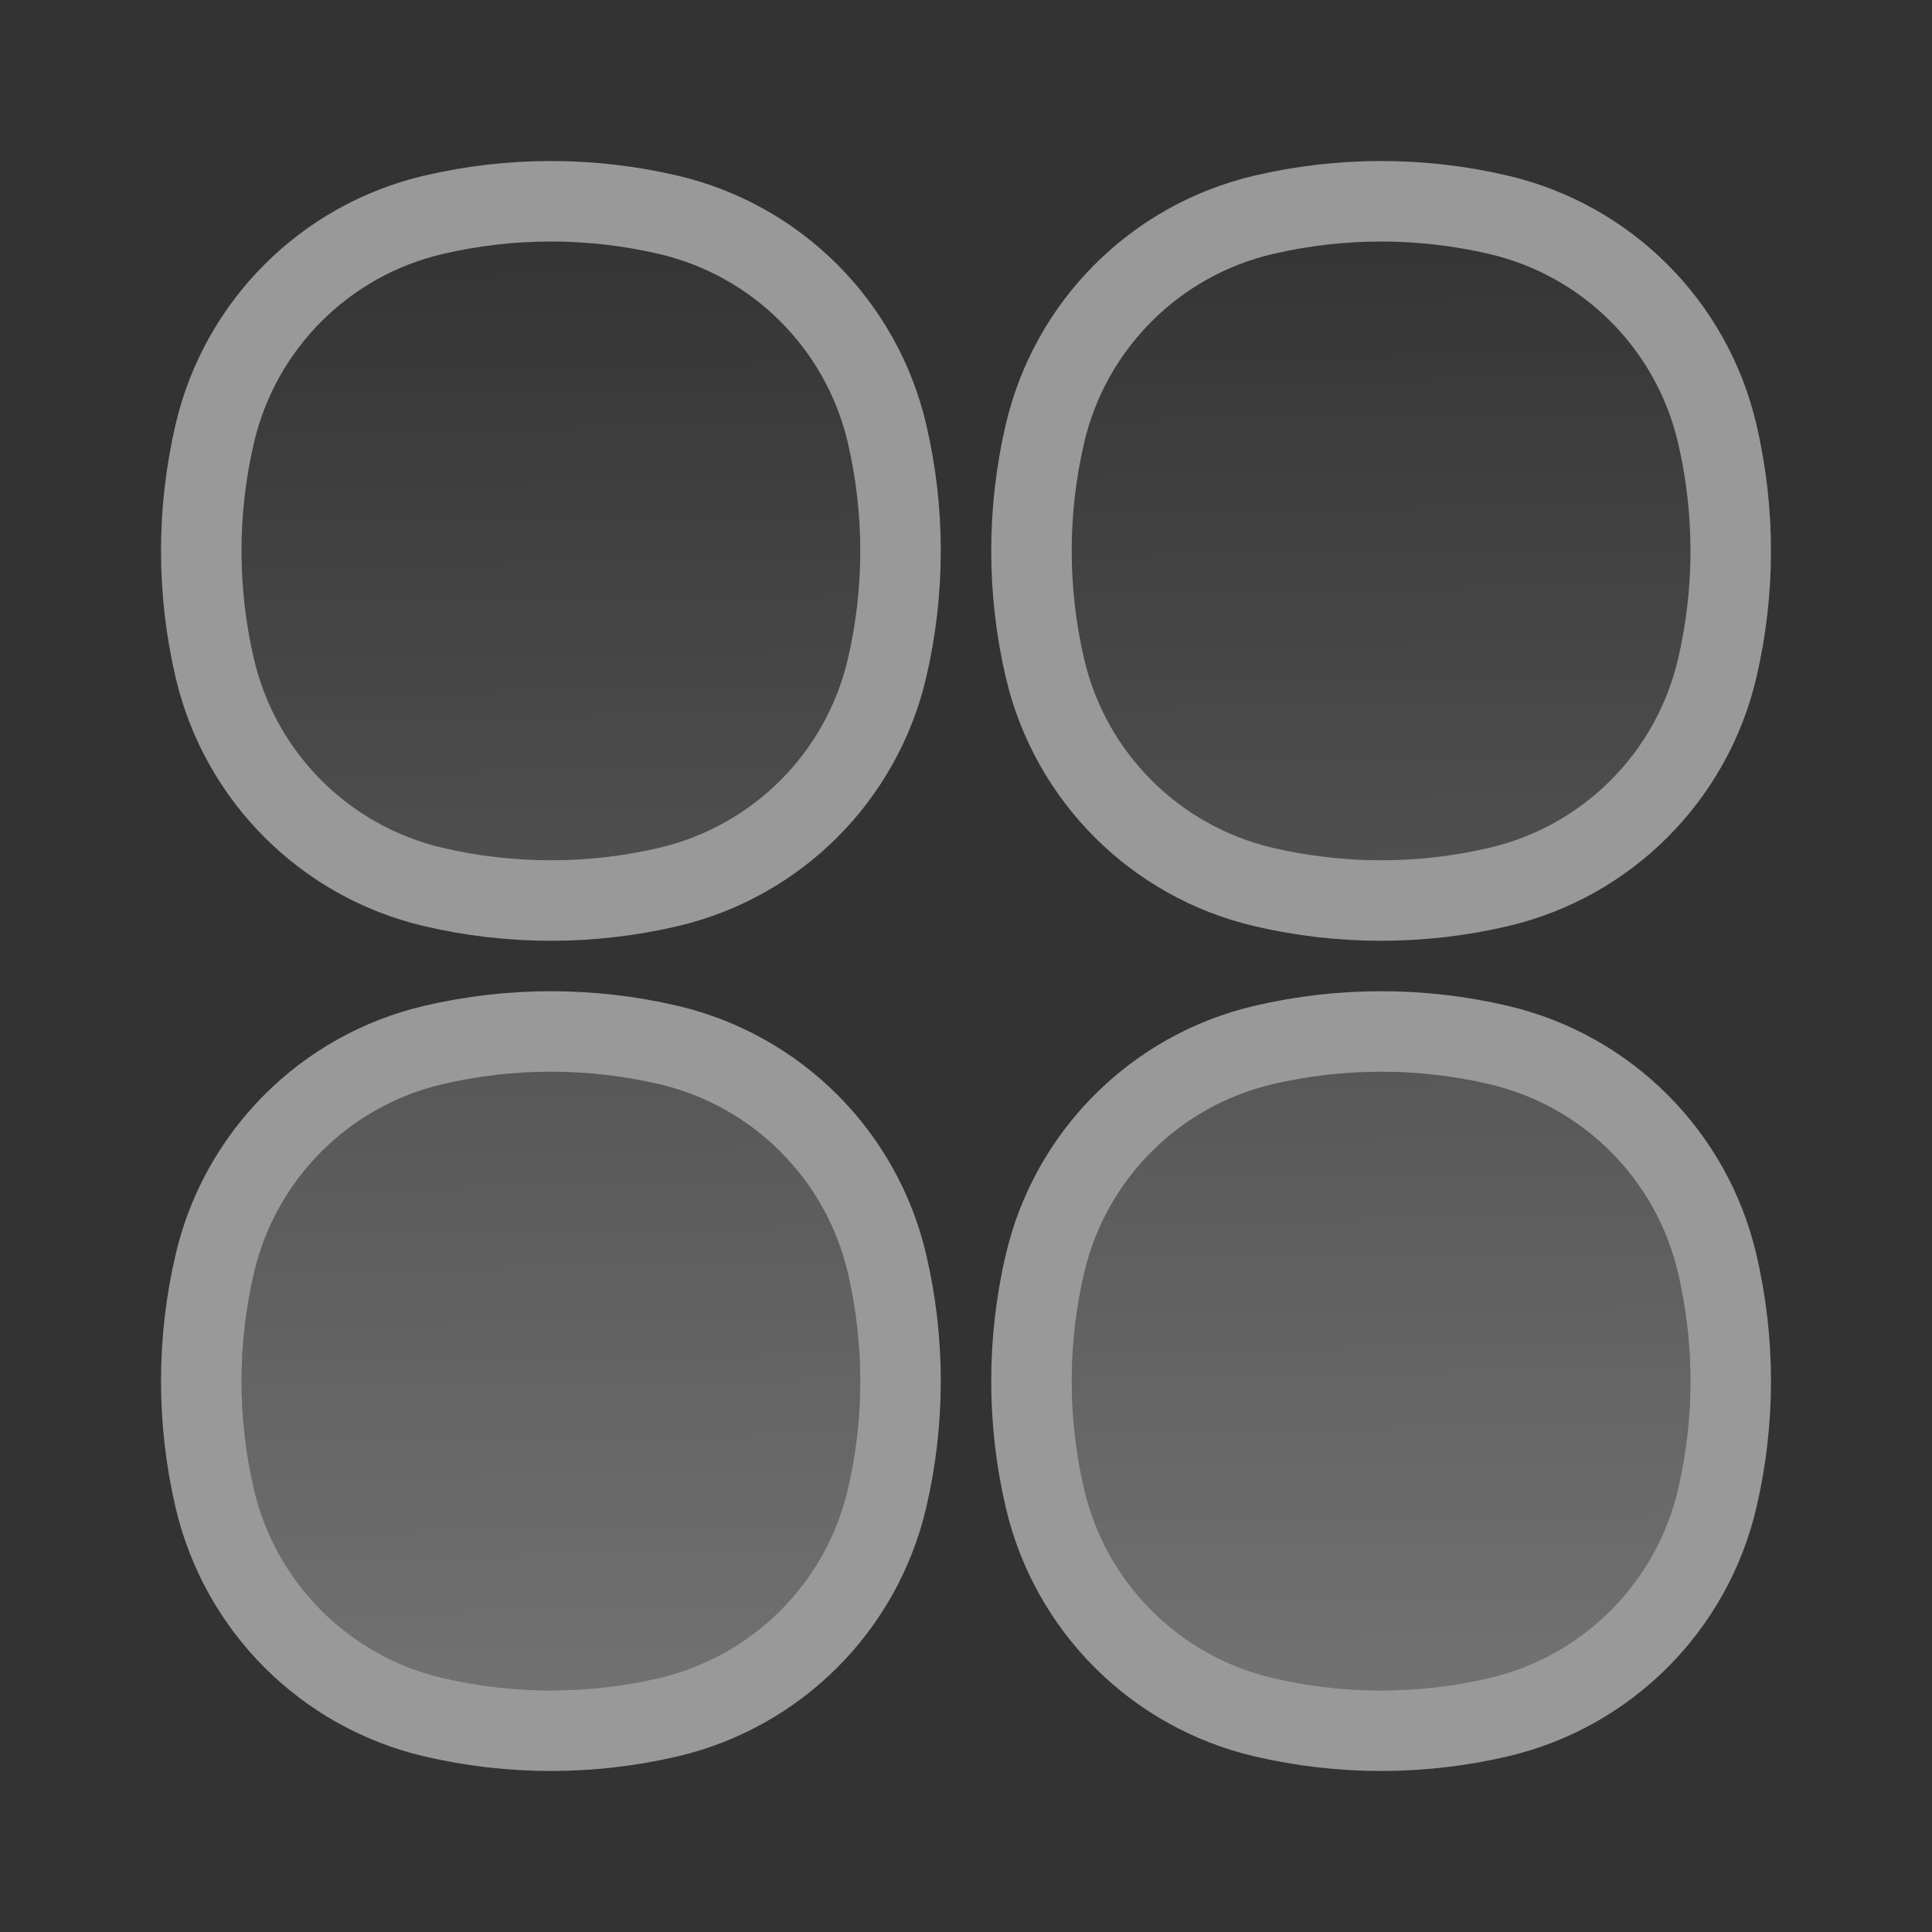 <svg width="24" height="24" viewBox="0 0 24 24" fill="none" xmlns="http://www.w3.org/2000/svg">
<rect x="0" y="0" width="24" height="24" fill="#333333" stroke="none"/>
<path d="M8.191 3.156C7.305 2.948 6.382 2.948 5.496 3.156C4.335 3.428 3.428 4.335 3.156 5.496C2.948 6.382 2.948 7.305 3.156 8.191C3.428 9.352 4.335 10.259 5.496 10.531C6.382 10.739 7.305 10.739 8.191 10.531C9.352 10.259 10.259 9.352 10.531 8.191C10.739 7.305 10.739 6.382 10.531 5.496C10.259 4.335 9.352 3.428 8.191 3.156Z" fill="url(#paint0_linear_174_942)"/>
<path d="M8.191 13.469C7.305 13.261 6.382 13.261 5.496 13.469C4.335 13.741 3.428 14.648 3.156 15.809C2.948 16.695 2.948 17.618 3.156 18.504C3.428 19.665 4.335 20.572 5.496 20.844C6.382 21.052 7.305 21.052 8.191 20.844C9.352 20.572 10.259 19.665 10.531 18.504C10.739 17.618 10.739 16.695 10.531 15.809C10.259 14.648 9.352 13.741 8.191 13.469Z" fill="url(#paint1_linear_174_942)"/>
<path d="M18.504 3.156C17.618 2.948 16.695 2.948 15.809 3.156C14.648 3.428 13.741 4.335 13.469 5.496C13.261 6.382 13.261 7.305 13.469 8.191C13.741 9.352 14.648 10.259 15.809 10.531C16.695 10.739 17.618 10.739 18.504 10.531C19.665 10.259 20.572 9.352 20.844 8.191C21.052 7.305 21.052 6.382 20.844 5.496C20.572 4.335 19.665 3.428 18.504 3.156Z" fill="url(#paint2_linear_174_942)"/>
<path d="M18.504 13.469C17.618 13.261 16.695 13.261 15.809 13.469C14.648 13.741 13.741 14.648 13.469 15.809C13.261 16.695 13.261 17.618 13.469 18.504C13.741 19.665 14.648 20.572 15.809 20.844C16.695 21.052 17.618 21.052 18.504 20.844C19.665 20.572 20.572 19.665 20.844 18.504C21.052 17.618 21.052 16.695 20.844 15.809C20.572 14.648 19.665 13.741 18.504 13.469Z" fill="url(#paint3_linear_174_942)"/>
<path d="M8.305 2.669C7.344 2.444 6.343 2.444 5.382 2.669C4.036 2.985 2.985 4.036 2.669 5.382C2.444 6.343 2.444 7.344 2.669 8.305C2.985 9.651 4.036 10.702 5.382 11.018C6.343 11.243 7.344 11.243 8.305 11.018C9.651 10.702 10.702 9.651 11.018 8.305C11.243 7.344 11.243 6.343 11.018 5.382C10.702 4.036 9.651 2.985 8.305 2.669ZM8.305 12.982C7.344 12.757 6.343 12.757 5.382 12.982C4.036 13.298 2.985 14.349 2.669 15.695C2.444 16.656 2.444 17.657 2.669 18.618C2.985 19.964 4.036 21.015 5.382 21.331C6.343 21.556 7.344 21.556 8.305 21.331C9.651 21.015 10.702 19.964 11.018 18.618C11.243 17.657 11.243 16.656 11.018 15.695C10.702 14.349 9.651 13.298 8.305 12.982ZM18.618 2.669C17.657 2.444 16.656 2.444 15.695 2.669C14.349 2.985 13.298 4.036 12.982 5.382C12.757 6.343 12.757 7.344 12.982 8.305C13.298 9.651 14.349 10.702 15.695 11.018C16.656 11.243 17.657 11.243 18.618 11.018C19.964 10.702 21.015 9.651 21.331 8.305C21.556 7.344 21.556 6.343 21.331 5.382C21.015 4.036 19.964 2.985 18.618 2.669ZM18.618 12.982C17.657 12.757 16.656 12.757 15.695 12.982C14.349 13.298 13.298 14.349 12.982 15.695C12.757 16.656 12.757 17.657 12.982 18.618C13.298 19.964 14.349 21.015 15.695 21.331C16.656 21.556 17.657 21.556 18.618 21.331C19.964 21.015 21.015 19.964 21.331 18.618C21.556 17.657 21.556 16.656 21.331 15.695C21.015 14.349 19.964 13.298 18.618 12.982Z" stroke="white" stroke-opacity="0.5" stroke-linecap="round"/>
<defs>
<linearGradient id="paint0_linear_174_942" x1="12.9" y1="32.7" x2="12.5" y2="2.5" gradientUnits="userSpaceOnUse">
<stop stop-color="white" stop-opacity="0.5"/>
<stop offset="1" stop-color="white" stop-opacity="0"/>
</linearGradient>
<linearGradient id="paint1_linear_174_942" x1="12.9" y1="32.7" x2="12.5" y2="2.5" gradientUnits="userSpaceOnUse">
<stop stop-color="white" stop-opacity="0.5"/>
<stop offset="1" stop-color="white" stop-opacity="0"/>
</linearGradient>
<linearGradient id="paint2_linear_174_942" x1="12.9" y1="32.7" x2="12.5" y2="2.5" gradientUnits="userSpaceOnUse">
<stop stop-color="white" stop-opacity="0.5"/>
<stop offset="1" stop-color="white" stop-opacity="0"/>
</linearGradient>
<linearGradient id="paint3_linear_174_942" x1="12.9" y1="32.7" x2="12.5" y2="2.5" gradientUnits="userSpaceOnUse">
<stop stop-color="white" stop-opacity="0.5"/>
<stop offset="1" stop-color="white" stop-opacity="0"/>
</linearGradient>
</defs>
</svg>
